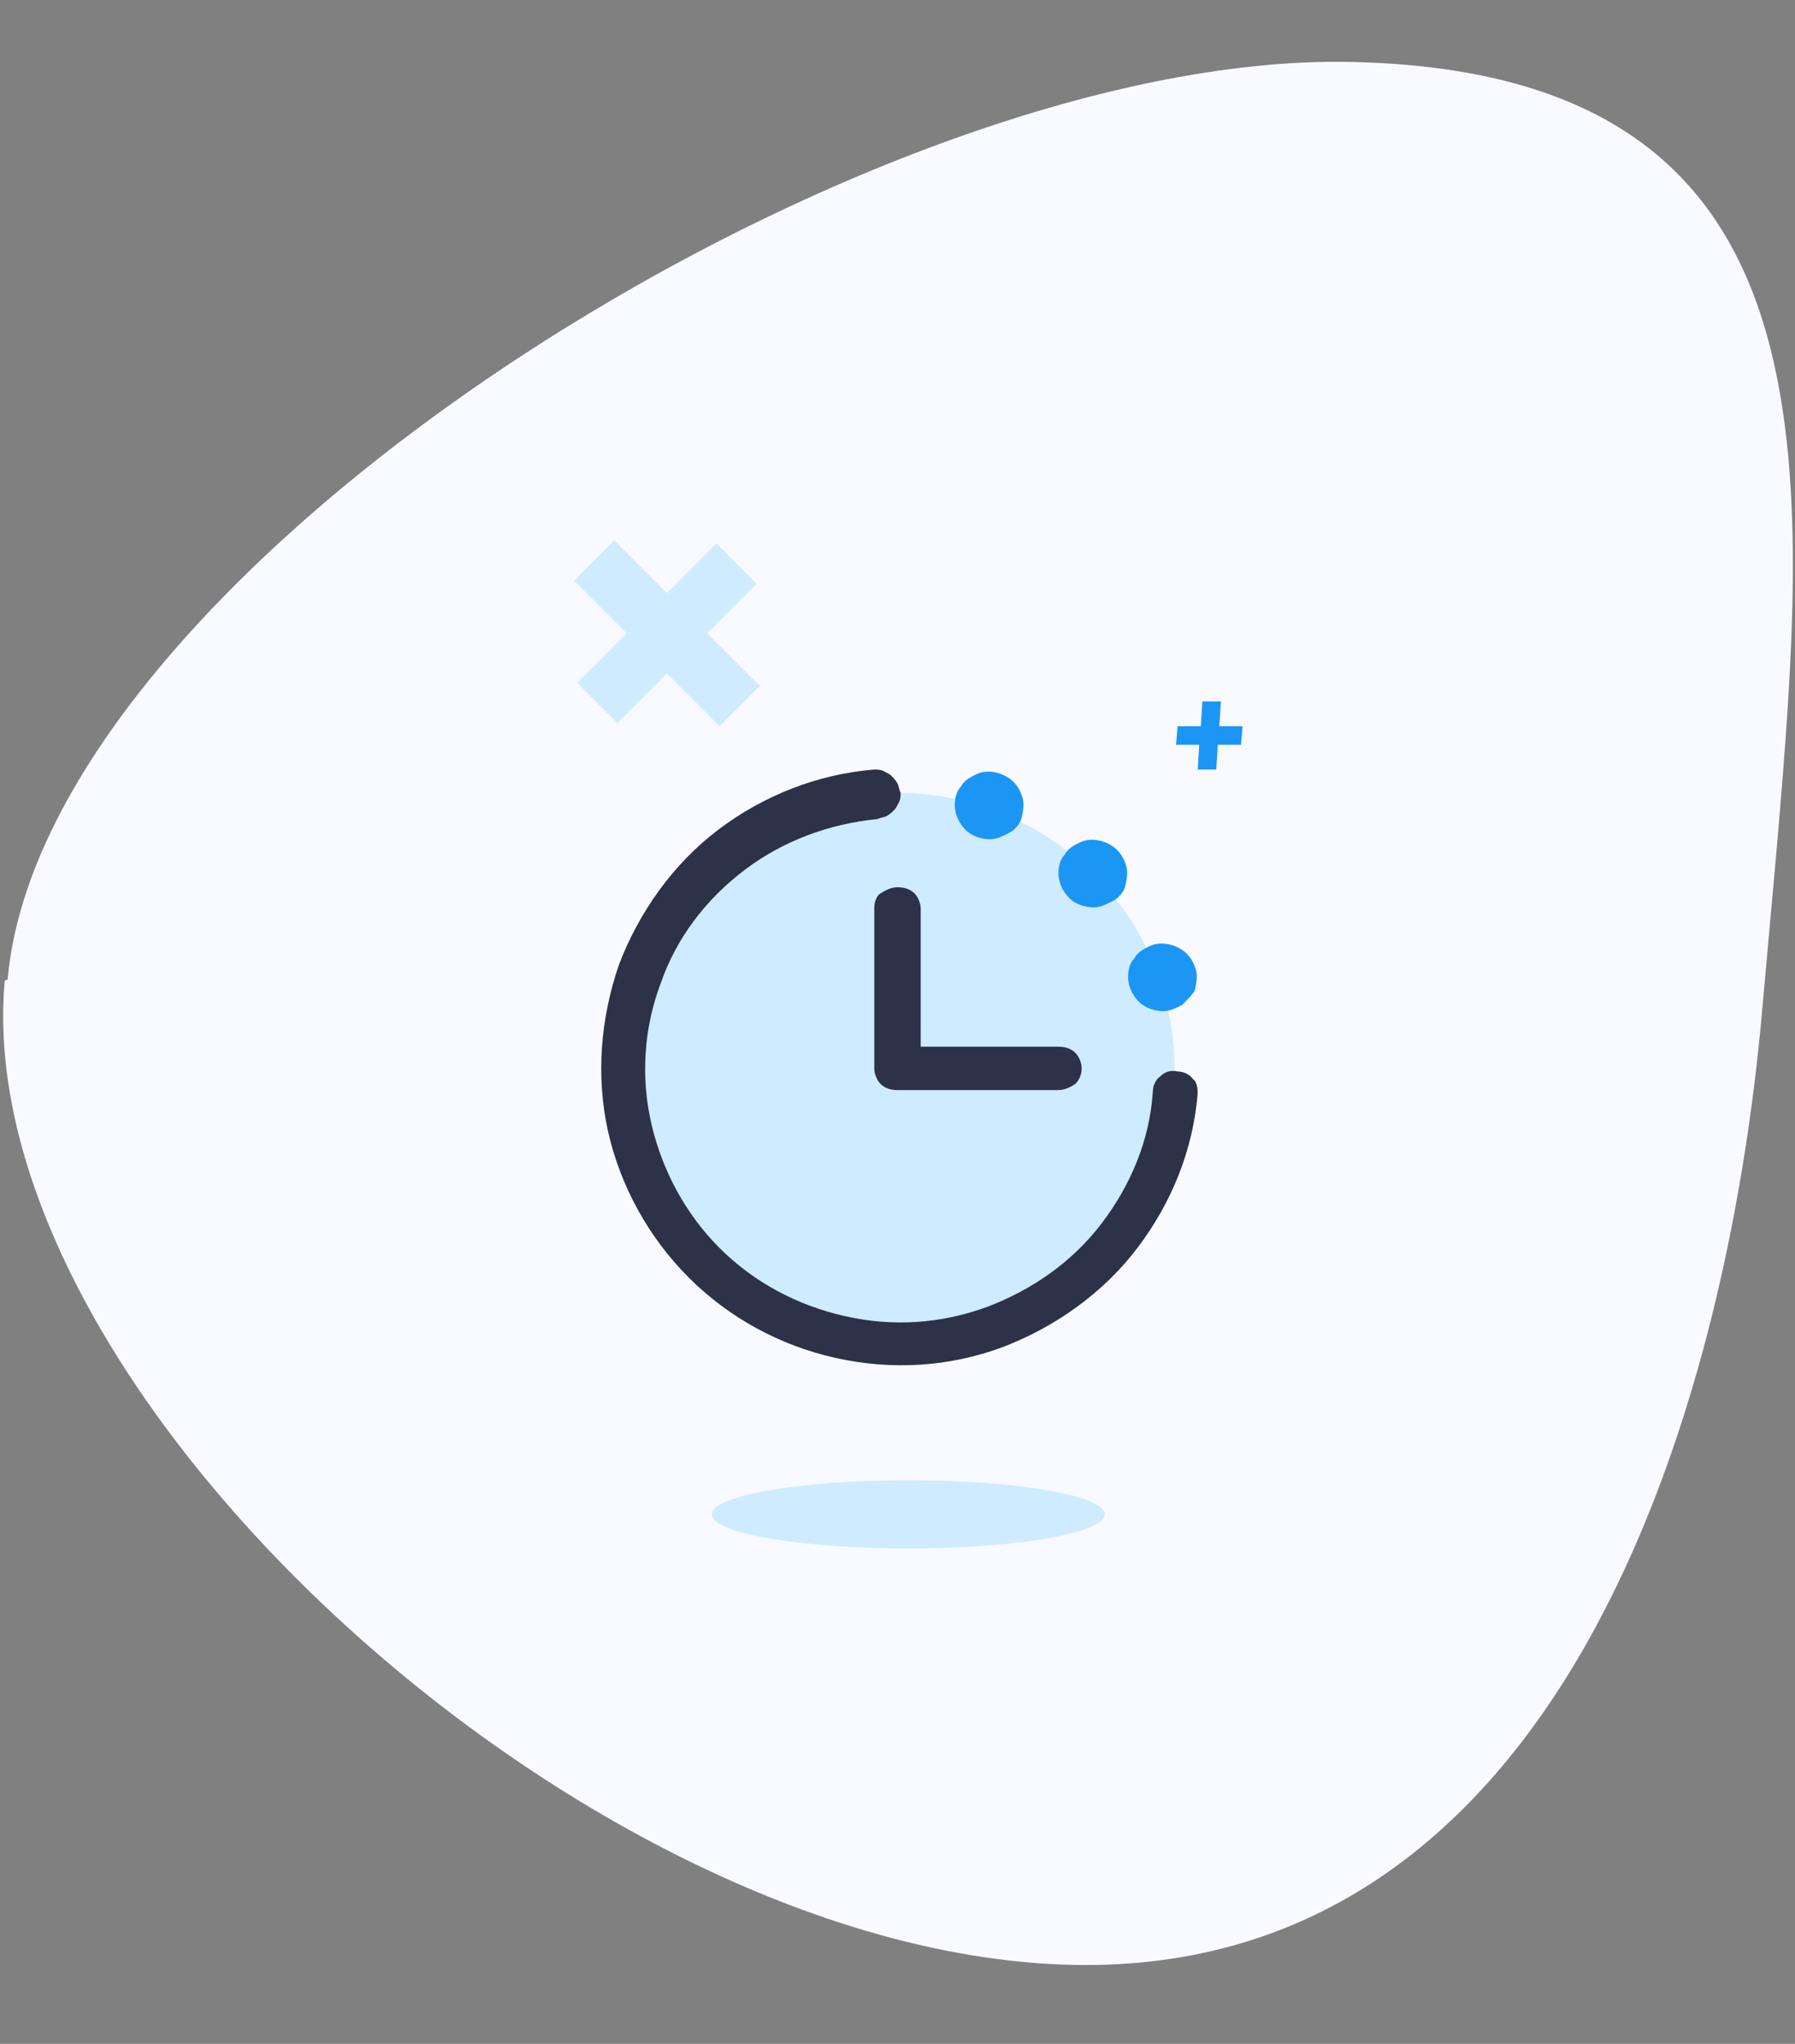 <svg xmlns="http://www.w3.org/2000/svg" xmlns:xlink="http://www.w3.org/1999/xlink" id="Layer_1" x="0px" y="0px" viewBox="0 0 116 132" style="enable-background:new 0 0 116 132;" xml:space="preserve"><rect x="0" y="0" width="116" height="132" fill="#808080" stroke="none"/><style type="text/css">	.st0{fill:#F8FAFF;}	.st1{fill:#CFEBFF;}	.st2{clip-path:url(#SVGID_00000071529288028227063210000007615257487118015898_);}	.st3{fill:#2C3247;}	.st4{fill:#1C96F4;}</style><path class="st0" d="M87.2,4C55.9,3.4,2.9,36.7,0.5,63.2c0,0.1-0.1,0.1-0.1,0.1c-0.1,0-0.1,0.1-0.1,0.1C-2,90,38.1,126.3,69.4,126.9 c31.3,0.6,42.2-35.3,44.5-61.9l0.9-10C117.1,28.5,118.5,4.6,87.2,4z"></path><path class="st1" d="M37.1,37.5l2.6-2.6l3.4,3.4l3.2-3.2l2.6,2.6l-3.2,3.2l3.4,3.4l-2.6,2.6l-3.4-3.4l-3.2,3.2l-2.6-2.6l3.2-3.2 L37.1,37.5z"></path><ellipse class="st1" cx="58.7" cy="97.8" rx="12.7" ry="2.2"></ellipse><g>	<defs>		<rect id="SVGID_1_" x="34.2" y="45.3" width="47.7" height="47.3"></rect>	</defs>	<clipPath id="SVGID_00000149364853065396738040000004768396087667552942_">		<use xlink:href="#SVGID_1_" style="overflow:visible;"></use>	</clipPath>	<g style="clip-path:url(#SVGID_00000149364853065396738040000004768396087667552942_);">		<path class="st1" d="M75.9,69c0,3.5-1,6.9-3,9.9c-2,2.9-4.8,5.2-8,6.5c-3.3,1.3-6.9,1.7-10.3,1c-3.5-0.7-6.7-2.4-9.2-4.9   c-2.5-2.5-4.2-5.6-4.9-9.1c-0.7-3.4-0.3-7,1-10.2c1.4-3.2,3.6-6,6.6-8s6.4-3,9.9-3c4.7,0,9.3,1.9,12.6,5.2   C74,59.7,75.9,64.3,75.9,69z"></path>		<path class="st3" d="M77.4,70.6c-0.3,3.7-1.7,7.1-3.9,10c-2.2,2.9-5.3,5.1-8.7,6.4c-3.5,1.3-7.2,1.5-10.8,0.7   c-3.6-0.8-6.9-2.6-9.5-5.2c-2.6-2.6-4.4-5.9-5.2-9.4c-0.8-3.6-0.5-7.3,0.7-10.8c1.3-3.4,3.5-6.5,6.4-8.7c2.9-2.2,6.4-3.6,10.1-3.9   c0.2,0,0.4,0,0.6,0.1c0.2,0.1,0.4,0.2,0.5,0.3c0.1,0.1,0.3,0.3,0.4,0.5c0.1,0.2,0.1,0.4,0.2,0.6c0,0.2,0,0.4-0.1,0.6   c-0.1,0.2-0.2,0.4-0.3,0.5c-0.1,0.1-0.3,0.3-0.5,0.4c-0.2,0.1-0.4,0.1-0.6,0.2c-3.1,0.3-6.1,1.4-8.6,3.3c-2.5,1.9-4.4,4.4-5.4,7.3   c-1.1,2.9-1.3,6.1-0.6,9.1c0.7,3,2.2,5.8,4.4,8c2.2,2.2,5,3.7,8.1,4.4c3.1,0.7,6.2,0.5,9.2-0.6c2.9-1.1,5.5-2.9,7.4-5.4   c1.9-2.5,3.1-5.4,3.3-8.5c0-0.4,0.2-0.8,0.5-1c0.3-0.3,0.7-0.4,1.1-0.3c0.4,0,0.8,0.2,1,0.5C77.3,69.8,77.4,70.2,77.4,70.6z    M56.5,58.6V69c0,0.4,0.2,0.8,0.4,1c0.3,0.3,0.7,0.4,1.1,0.4h10.4c0.4,0,0.8-0.2,1.1-0.4c0.3-0.3,0.4-0.7,0.4-1   c0-0.4-0.2-0.8-0.4-1c-0.3-0.3-0.7-0.4-1.1-0.4h-8.9v-8.9c0-0.4-0.2-0.8-0.4-1c-0.3-0.3-0.7-0.4-1.1-0.4c-0.4,0-0.8,0.2-1.1,0.4   C56.7,57.8,56.5,58.2,56.5,58.6z"></path>		<path class="st4" d="M65.2,53.8c-0.4,0.2-0.8,0.4-1.2,0.4c-0.6,0-1.2-0.2-1.6-0.6c-0.4-0.4-0.7-1-0.7-1.6c0-0.4,0.1-0.9,0.4-1.2   c0.2-0.4,0.6-0.6,1-0.8c0.4-0.2,0.9-0.2,1.3-0.1c0.4,0.1,0.8,0.3,1.1,0.6c0.3,0.3,0.5,0.7,0.6,1.1c0.1,0.4,0,0.9-0.1,1.3   C65.9,53.2,65.6,53.6,65.2,53.8z"></path>		<path class="st4" d="M71.9,58.2c-0.4,0.2-0.8,0.4-1.2,0.4c-0.6,0-1.2-0.2-1.6-0.6c-0.4-0.4-0.7-1-0.7-1.6c0-0.4,0.1-0.9,0.4-1.2   c0.2-0.4,0.6-0.6,1-0.8s0.9-0.2,1.3-0.1c0.4,0.1,0.8,0.3,1.1,0.6c0.3,0.3,0.5,0.7,0.6,1.1c0.1,0.4,0,0.9-0.1,1.3   C72.6,57.6,72.3,58,71.9,58.2z"></path>		<path class="st4" d="M76.4,64.9c-0.4,0.2-0.8,0.4-1.2,0.4c-0.6,0-1.2-0.2-1.6-0.6c-0.4-0.4-0.7-1-0.7-1.6c0-0.4,0.1-0.9,0.4-1.2   c0.2-0.4,0.6-0.6,1-0.8c0.4-0.2,0.9-0.2,1.3-0.1c0.4,0.1,0.8,0.3,1.1,0.6c0.3,0.3,0.5,0.7,0.6,1.1c0.1,0.4,0,0.9-0.1,1.3   C77,64.3,76.7,64.6,76.4,64.9z"></path>		<path class="st4" d="M78.6,49.7h-1.2l0.1-1.6H76l0.1-1.2h1.5l0.1-1.6h1.2l-0.1,1.6h1.5l-0.1,1.2h-1.5L78.6,49.7z"></path>	</g></g></svg>